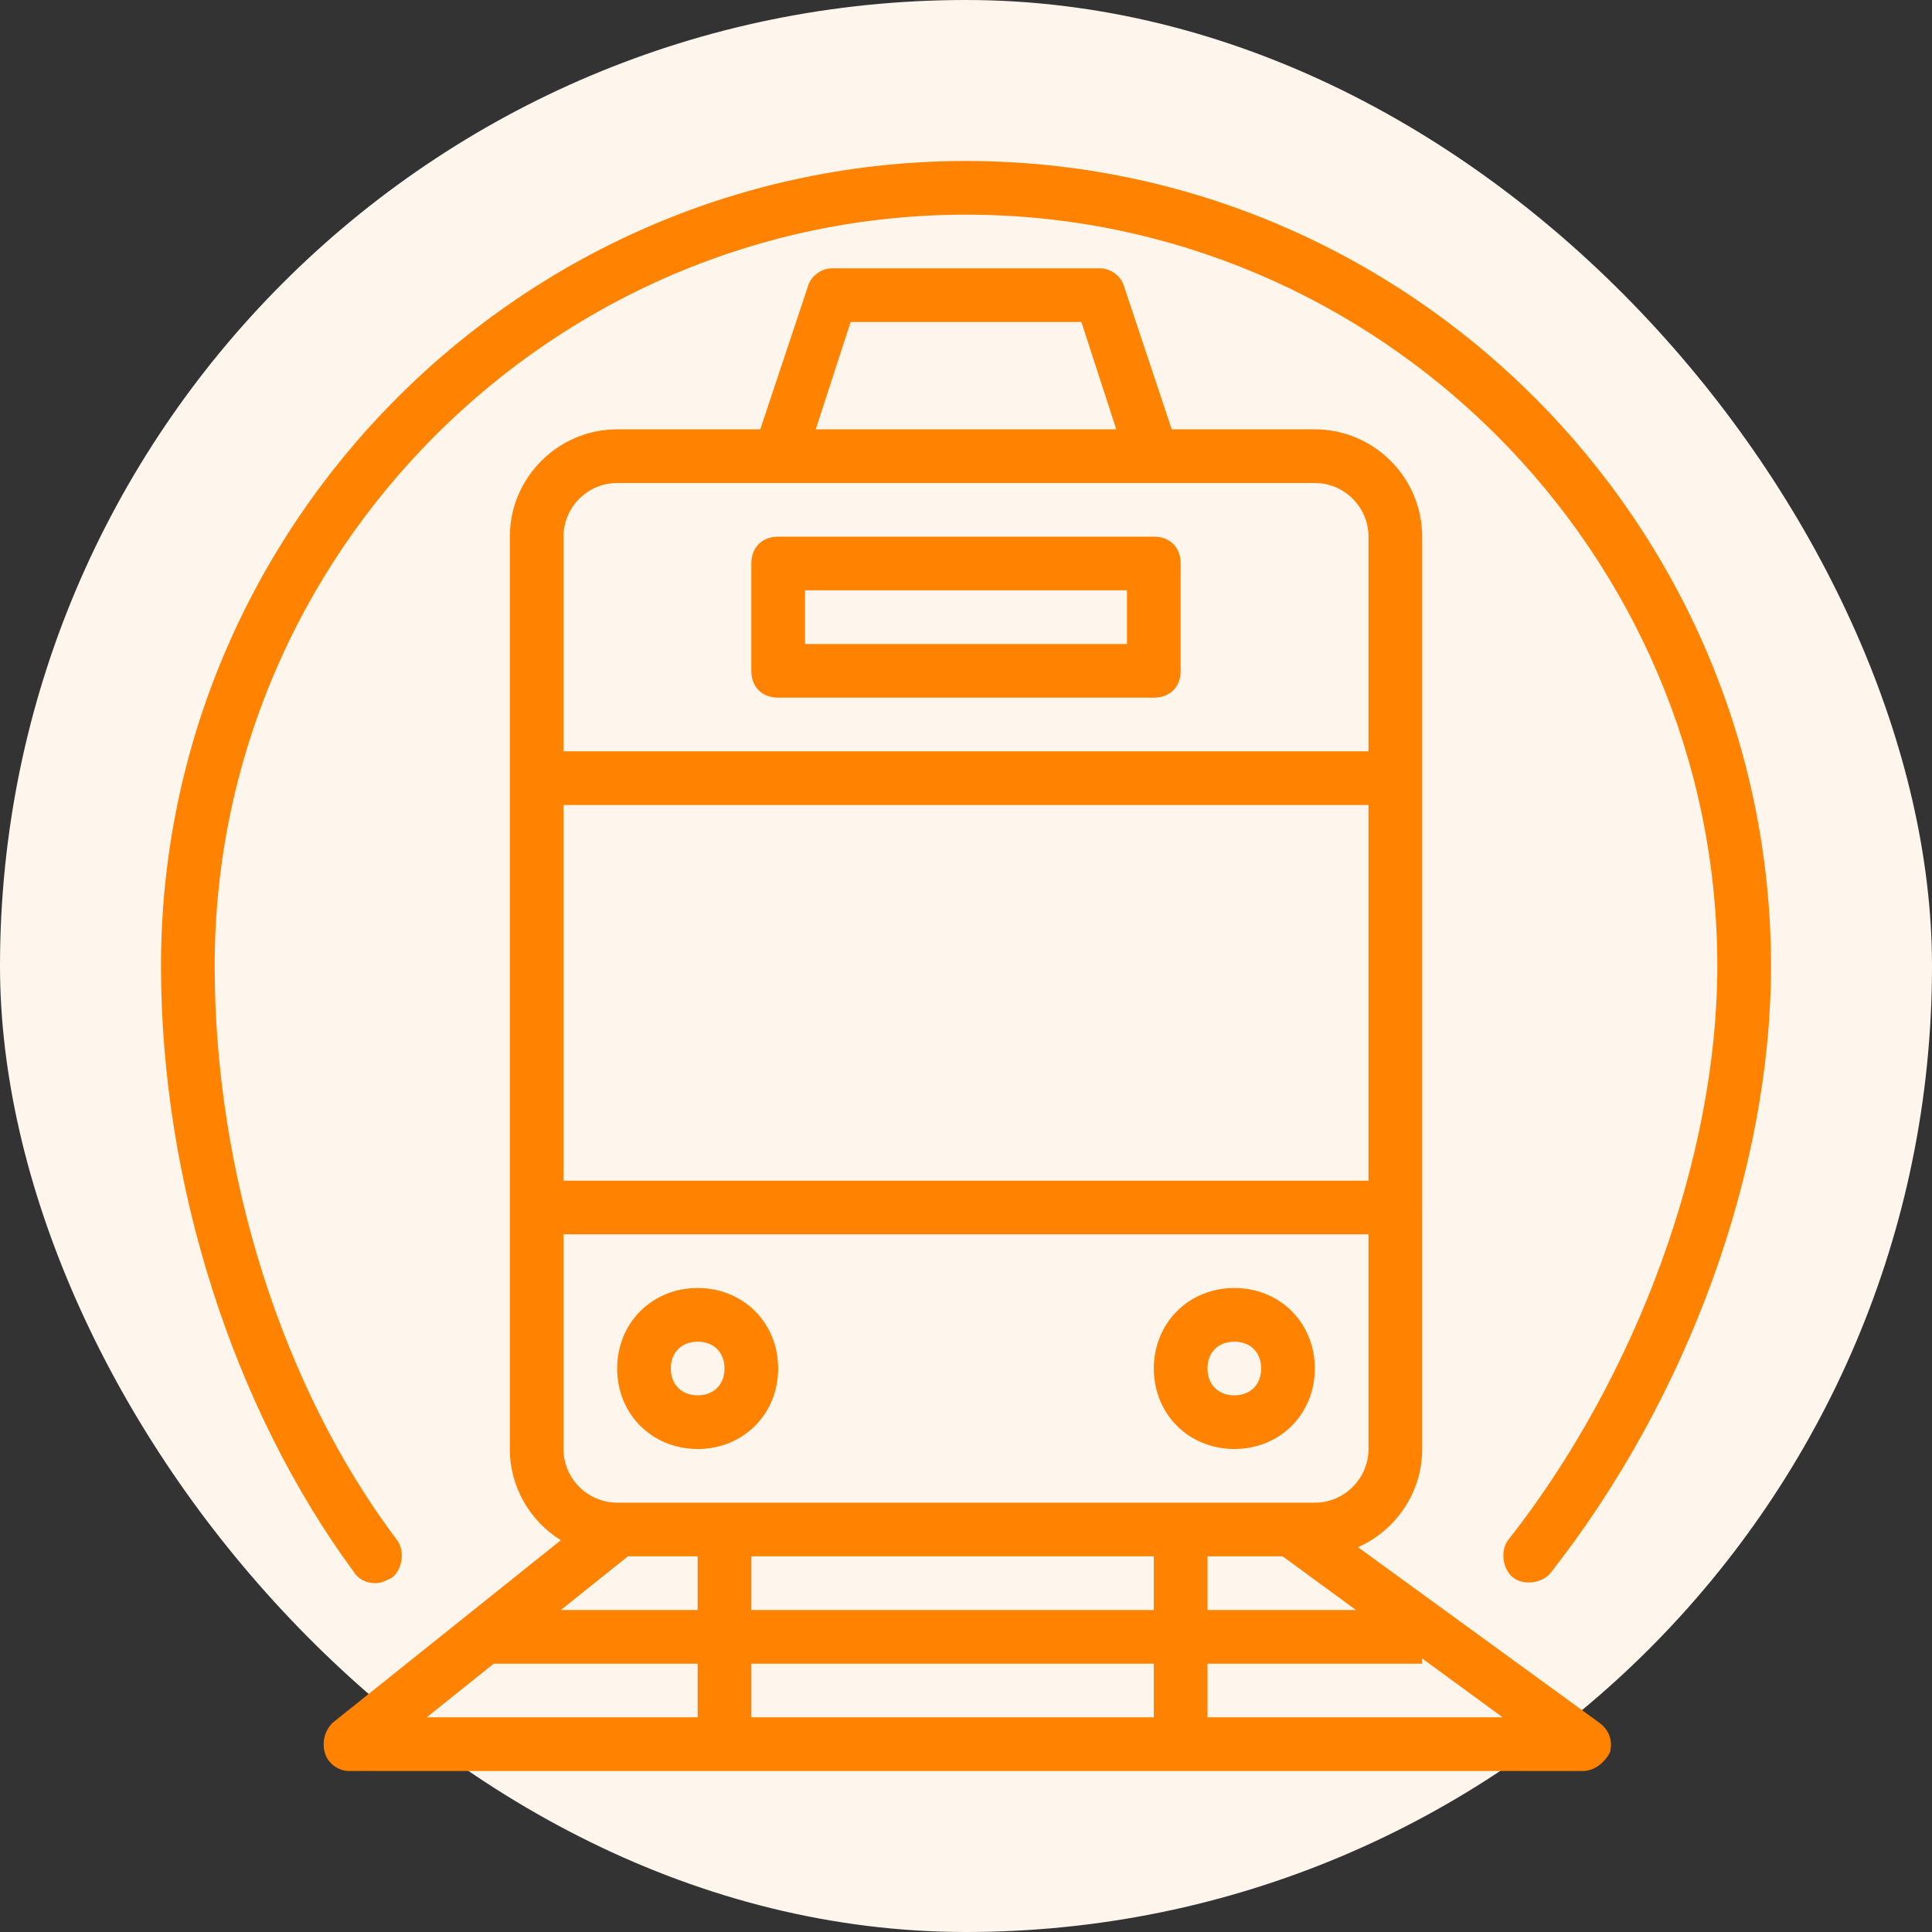<!DOCTYPE svg PUBLIC "-//W3C//DTD SVG 1.1//EN" "http://www.w3.org/Graphics/SVG/1.1/DTD/svg11.dtd">
<!-- Uploaded to: SVG Repo, www.svgrepo.com, Transformed by: SVG Repo Mixer Tools -->
<svg fill="#FF8300" height="64px" width="64px" version="1.1" id="Layer_1" xmlns="http://www.w3.org/2000/svg" xmlns:xlink="http://www.w3.org/1999/xlink" viewBox="-51.2 -51.2 614.40 614.40" xml:space="preserve" stroke="#FF8300" stroke-width="0.005" transform="matrix(1, 0, 0, 1, 0, 0)rotate(0)">
<rect x="-51.2" y="-51.2" width="614.40" height="614.40" fill="#333333" stroke="none"/>
<g id="SVGRepo_bgCarrier" stroke-width="0" transform="translate(0,0), scale(1)">
<rect x="-51.2" y="-51.2" width="614.40" height="614.40" rx="307.2" fill="#fef5ec" strokewidth="0"/>
</g>
<g id="SVGRepo_tracerCarrier" stroke-linecap="round" stroke-linejoin="round" stroke="#CCCCCC" stroke-width="3.072"/>
<g id="SVGRepo_iconCarrier"> <g transform="translate(1)"> <g> <g> <path d="M456.387,496.64l-76.738-55.81c11.993-5.308,20.418-17.33,20.418-31.23v-76.8V196.267v-76.8 c0-18.773-15.36-34.133-34.133-34.133h-45.511l-15.076-45.227c-0.853-3.413-4.267-5.973-7.68-5.973h-85.333 c-3.413,0-6.827,2.56-7.68,5.973l-15.076,45.227h-45.511c-18.773,0-34.133,15.36-34.133,34.133v76.8V332.8v76.8 c0,12.213,6.504,22.977,16.216,29.011L53.613,496.64c-2.56,2.56-3.413,5.973-2.56,9.387c0.853,3.413,4.267,5.973,7.68,5.973 h392.533c3.413,0,6.827-2.56,8.533-5.973C460.653,502.613,459.8,499.2,456.387,496.64z M186.733,460.8v-17.067h128V460.8H186.733 z M314.733,477.867v17.067h-128v-17.067H314.733z M169.667,460.8h-43.52l21.333-17.067h22.187V460.8z M331.8,443.733h23.893 l23.325,17.067H331.8V443.733z M383,409.6c0,9.387-7.68,17.067-17.067,17.067H357.4H144.067c-9.387,0-17.067-7.68-17.067-17.067 v-68.267h256V409.6z M383,324.267H127V204.8h256V324.267z M218.307,51.2h73.387l11.093,34.133h-95.573L218.307,51.2z M127,119.467c0-9.387,7.68-17.067,17.067-17.067h51.2h119.467h51.2c9.387,0,17.067,7.68,17.067,17.067v68.267H127V119.467z M104.813,477.867h64.853v17.067H83.48L104.813,477.867z M331.8,494.933v-17.067h68.267v-1.665l25.6,18.732H331.8z"/> <path d="M169.667,409.6c14.507,0,25.6-11.093,25.6-25.6c0-14.507-11.093-25.6-25.6-25.6c-14.507,0-25.6,11.093-25.6,25.6 C144.067,398.507,155.16,409.6,169.667,409.6z M169.667,375.467c5.12,0,8.533,3.413,8.533,8.533s-3.413,8.533-8.533,8.533 s-8.533-3.413-8.533-8.533S164.547,375.467,169.667,375.467z"/> <path d="M340.333,409.6c14.507,0,25.6-11.093,25.6-25.6c0-14.507-11.093-25.6-25.6-25.6c-14.507,0-25.6,11.093-25.6,25.6 C314.733,398.507,325.827,409.6,340.333,409.6z M340.333,375.467c5.12,0,8.533,3.413,8.533,8.533s-3.413,8.533-8.533,8.533 c-5.12,0-8.533-3.413-8.533-8.533S335.213,375.467,340.333,375.467z"/> <path d="M314.733,119.467H195.267c-5.12,0-8.533,3.413-8.533,8.533v34.133c0,5.12,3.413,8.533,8.533,8.533h119.467 c5.12,0,8.533-3.413,8.533-8.533V128C323.267,122.88,319.853,119.467,314.733,119.467z M306.2,153.6H203.8v-17.067h102.4V153.6z"/> <path d="M67.267,452.267c1.707,0,3.413-0.853,5.12-1.707c3.413-2.56,4.267-8.533,1.707-11.947 C37.4,389.973,16.067,321.707,16.067,256c0-131.413,107.52-238.933,238.933-238.933S493.933,124.587,493.933,256 c0,60.587-25.6,130.56-66.56,182.613c-2.56,3.413-1.707,9.387,1.707,11.947c3.413,2.56,9.387,1.707,11.947-1.707 C484.547,393.387,511,320.853,511,256C511,115.2,395.8,0,255,0S-1,115.2-1,256c0,69.12,23.04,140.8,61.44,192.853 C62.147,451.413,64.707,452.267,67.267,452.267z"/> </g> </g> </g> </g>
</svg>